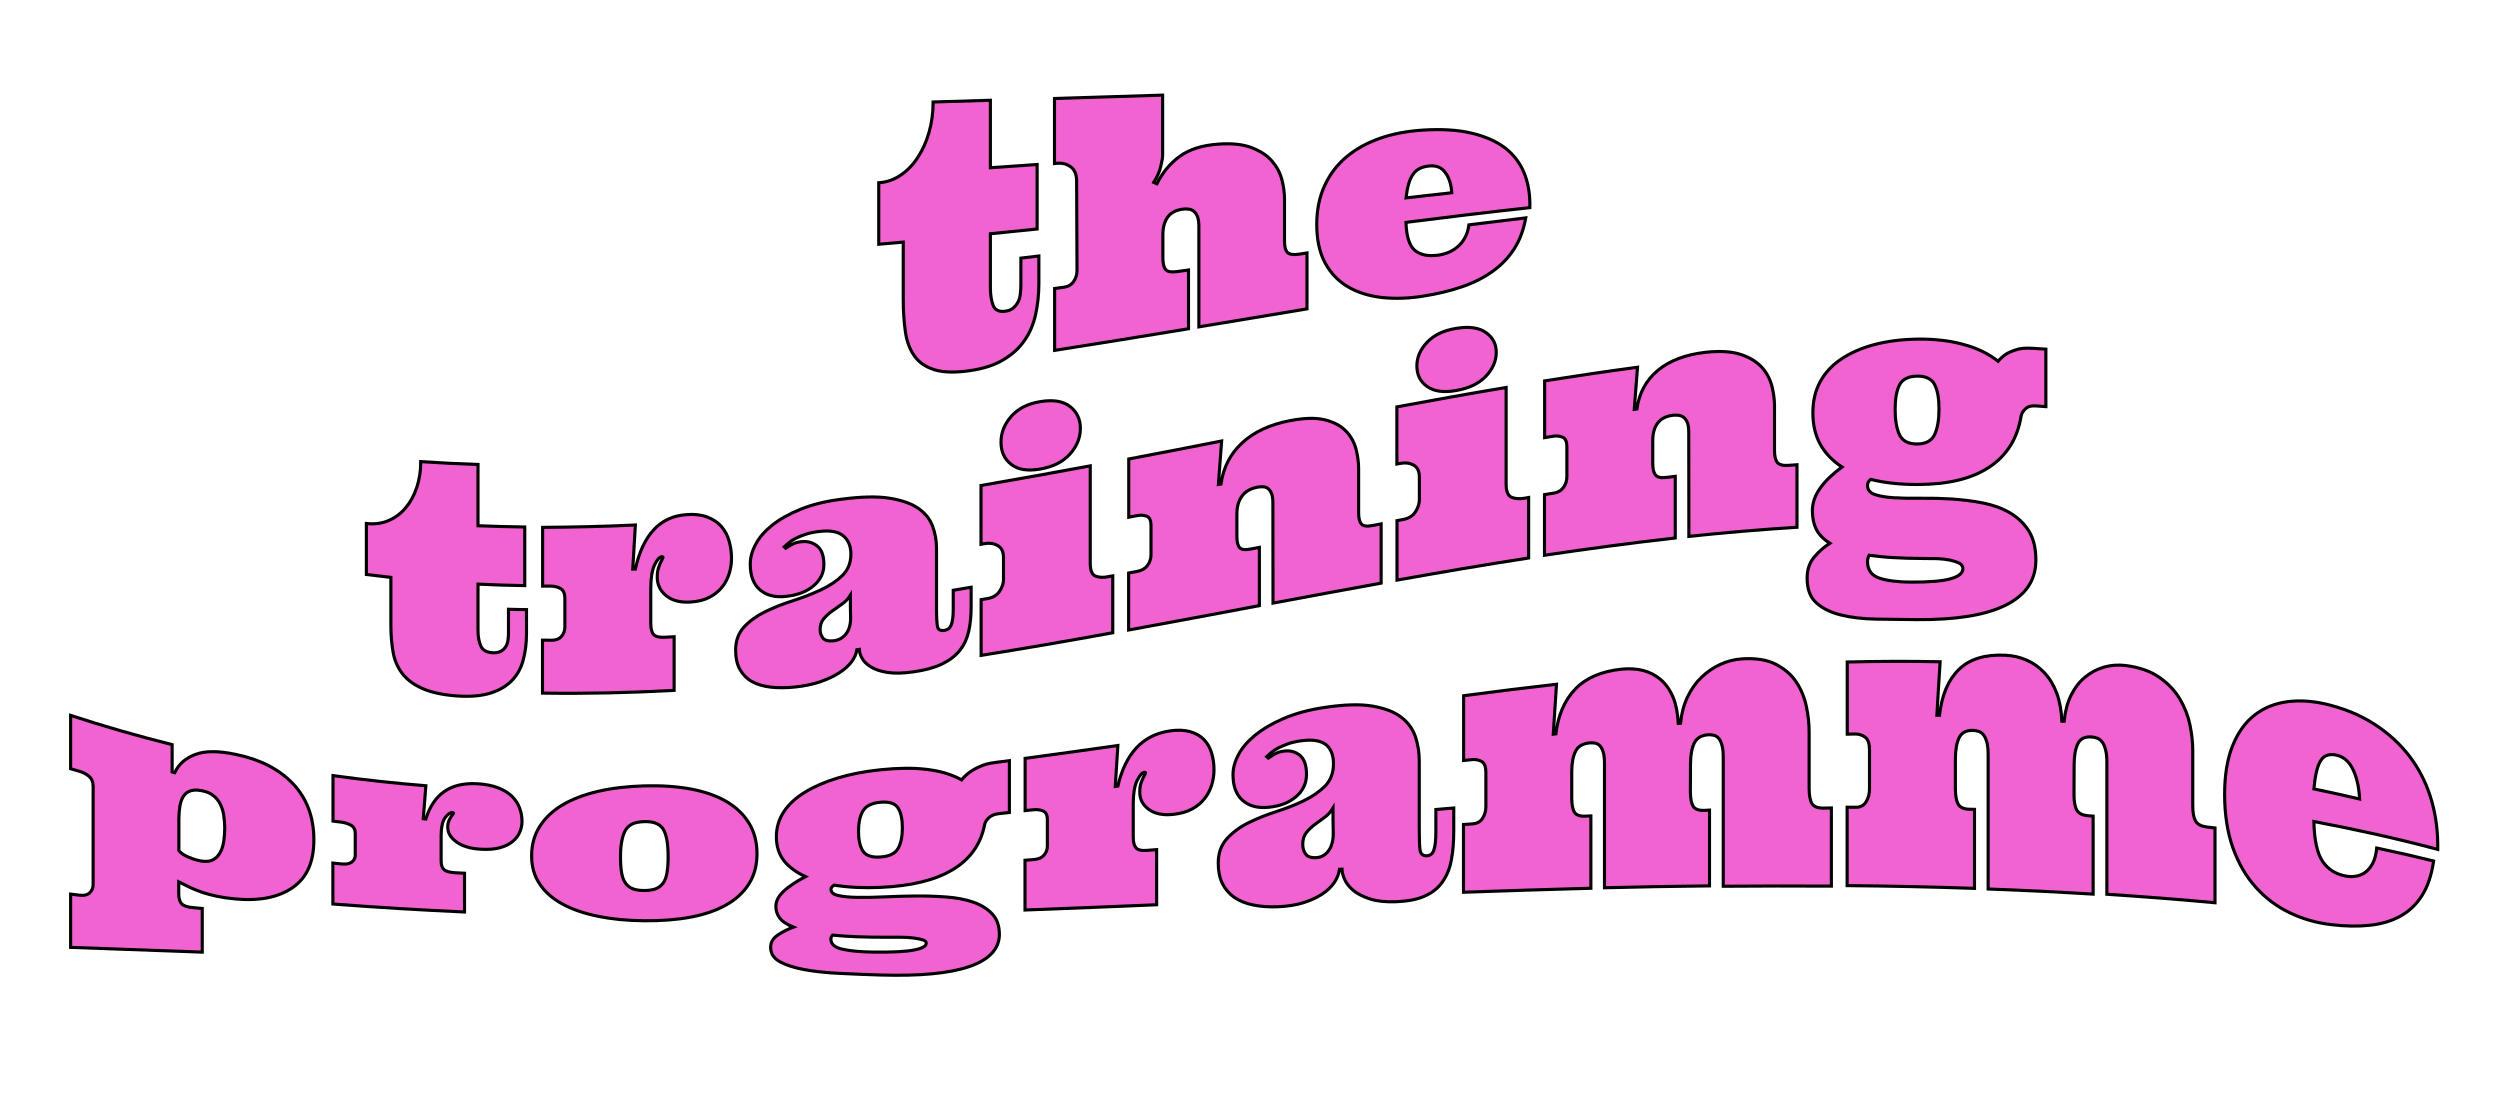 <?xml version="1.0" encoding="UTF-8"?> <!-- Generator: Adobe Illustrator 25.4.1, SVG Export Plug-In . SVG Version: 6.00 Build 0) --> <svg xmlns="http://www.w3.org/2000/svg" xmlns:xlink="http://www.w3.org/1999/xlink" id="Layer_1" x="0px" y="0px" viewBox="0 0 200 88" style="enable-background:new 0 0 200 88;" xml:space="preserve"> <style type="text/css"> .st0{fill:url(#SVGID_1_);} .st1{fill:url(#SVGID_00000142886440822282039300000013101097646609601953_);} .st2{fill:url(#SVGID_00000115480325003507015350000002296902755538726051_);} .st3{fill:url(#SVGID_00000078737006058655318960000004649896304485562302_);} .st4{fill:url(#SVGID_00000052824230098514906780000009267206923086388640_);} .st5{fill:url(#SVGID_00000130648273164937117110000015846481746230366368_);} .st6{fill:url(#SVGID_00000061464170208780396720000016187290175415606422_);} .st7{fill:url(#SVGID_00000091000295153462986430000013355534197439218096_);} .st8{fill:url(#SVGID_00000008864985410473285650000002886105536456472218_);} .st9{fill:url(#SVGID_00000113351230695716289180000004165661136715837887_);} .st10{fill:url(#SVGID_00000124847885760568441480000012255450288423483057_);} .st11{fill:url(#SVGID_00000132080162683847678120000001079769822559112586_);} .st12{fill:url(#SVGID_00000117673134072860309150000016675625317399902364_);} .st13{fill:url(#SVGID_00000176014310510082620150000017720604386801173382_);} .st14{fill:url(#SVGID_00000102546602669951931250000011143278596819494032_);} .st15{fill:url(#SVGID_00000180365733601576358480000003646838882568227477_);} .st16{fill:url(#SVGID_00000070812270535746422200000006220123585359732660_);} .st17{fill:url(#SVGID_00000139979518252103723470000003654514072229716155_);} .st18{fill:url(#SVGID_00000166661360688059699950000002212763890902297506_);} .st19{fill:url(#SVGID_00000119075579916962850530000006221108037102320797_);} .st20{fill:url(#SVGID_00000006704892749244771460000010383541458751106748_);} .st21{fill:url(#SVGID_00000101072401930838155270000002447165150290623104_);} .st22{fill:url(#SVGID_00000065753713294810469930000003863283494721493653_);} .st23{fill:url(#SVGID_00000060731827494403055240000017461828862451130497_);} .st24{fill:url(#SVGID_00000036235879912652071480000008308502745474286010_);} .st25{fill:url(#SVGID_00000013881045452189268110000007810216676190043291_);} .st26{fill:url(#SVGID_00000137810231569468598940000002633961010624438922_);} .st27{fill:url(#SVGID_00000059988440038952498150000001073652609931941521_);} .st28{fill:url(#SVGID_00000078017876470467615390000004972700506570448513_);} .st29{fill:url(#SVGID_00000055706091919708560380000008370460172703970726_);} .st30{fill:url(#SVGID_00000114032140785136678830000005311383418861943226_);} .st31{fill:url(#SVGID_00000061470471652476986680000002363850366243685046_);} .st32{fill:url(#SVGID_00000048469202225219801860000004551301284175840138_);} .st33{fill:url(#SVGID_00000098901568593239965860000010590917332850472869_);} .st34{fill:url(#SVGID_00000157288082422382041920000016949166434155099552_);} .st35{fill:url(#SVGID_00000180335739447604873250000015783688399881707709_);} .st36{fill:url(#SVGID_00000174579627262246528940000008529207425704411027_);} .st37{fill:url(#SVGID_00000152946258956817886000000016180357271851888053_);} .st38{fill:url(#SVGID_00000160163024934735915610000003757043243955542956_);} .st39{fill:url(#SVGID_00000026121614673719503740000017019592130930908850_);} .st40{fill:url(#SVGID_00000116932929019462281970000007992126914480197256_);} .st41{fill:url(#SVGID_00000021821618489670403110000018383379417740163461_);} .st42{fill:url(#SVGID_00000054258054534484130060000012792068980966714498_);} .st43{fill:url(#SVGID_00000061462566842481169700000005868501479336730770_);} .st44{fill:url(#SVGID_00000044145909617831162320000001170724182787086479_);} .st45{fill:url(#SVGID_00000083076465873620911740000003394025380164120507_);} .st46{fill:url(#SVGID_00000168832906019373035940000001777211116508341169_);} .st47{fill:url(#SVGID_00000013880132237970594600000015880628933201030327_);} .st48{fill:url(#SVGID_00000123437344831350658250000001364155742535416495_);} .st49{fill:url(#SVGID_00000049927574056606885970000008208496569953865346_);} .st50{fill:url(#SVGID_00000133495537511592791300000004571804339836701859_);} .st51{fill:url(#SVGID_00000033365835307567339240000011225821832546959755_);} .st52{fill:url(#SVGID_00000000939382777083726620000017908607521725952917_);} .st53{fill:url(#SVGID_00000071535064987838589630000017545211248675121030_);} .st54{fill:#F163D0;stroke:#000000;stroke-miterlimit:10;} .st55{fill:#F163D0;stroke:#000000;stroke-width:2;stroke-miterlimit:10;} .st56{fill:#202020;} .st57{fill:#FFFFFF;} .st58{fill:url(#SVGID_00000179634640206750522050000010048723491085076907_);} .st59{fill:url(#SVGID_00000121248777873489825170000007901239332867676556_);} .st60{fill:url(#SVGID_00000024688973473139864100000004914339917307840131_);} .st61{fill:url(#SVGID_00000023272669527210930600000007188339595468648363_);} .st62{fill:url(#SVGID_00000136378787070344584550000009092109257492598195_);} .st63{fill:url(#SVGID_00000170263177659721531390000014881370906495680660_);} .st64{fill:url(#SVGID_00000170966940912825289010000015218907748078230459_);} .st65{fill:url(#SVGID_00000110449771968318299530000009051100475396255641_);} .st66{fill:url(#SVGID_00000123417058607526898150000006879326596098934176_);} .st67{fill:url(#SVGID_00000170242593315042224570000017301345211482067333_);} .st68{fill:url(#SVGID_00000111903841554967070080000002108433066744899257_);} .st69{fill:url(#SVGID_00000134962840801065358280000015514843997708638885_);} .st70{fill:url(#SVGID_00000133493175393078192370000001616814078066928558_);} .st71{fill:url(#SVGID_00000165235294908468567340000013785671697326538929_);} .st72{fill:url(#SVGID_00000019647644329466203500000013124933571039406269_);} .st73{fill:url(#SVGID_00000001656623000146697140000013617397034789395619_);} .st74{fill:url(#SVGID_00000005963243737328188650000007054417840952361399_);} .st75{fill:url(#SVGID_00000109743039704568888380000016801420114663487882_);} .st76{fill:url(#SVGID_00000147208599611739578060000014775862502367349160_);} .st77{fill:url(#SVGID_00000172431744043436046600000014266160930215637896_);} .st78{fill:url(#SVGID_00000020375817581056764060000017973758873375639194_);} .st79{fill:url(#SVGID_00000070078602794308671750000011953030683711558583_);} .st80{fill:url(#SVGID_00000113321195081661733550000016421350590344144012_);} .st81{fill:url(#SVGID_00000167357570466989986030000006833205572459898784_);} .st82{fill:url(#SVGID_00000178186263513180666910000005321515468774669216_);} .st83{fill:url(#SVGID_00000041262332592162324510000000374857584660715170_);} .st84{fill:url(#SVGID_00000102517137970403521350000012580470853723020953_);} .st85{fill:url(#SVGID_00000115473152917368172330000001461101509774151843_);} .st86{fill:url(#SVGID_00000136400987146351985760000015765721657240254627_);} .st87{fill:url(#SVGID_00000010301089508113669790000002692791243113031569_);} .st88{fill:url(#SVGID_00000145048685033297914170000006144240954255454628_);} .st89{fill:url(#SVGID_00000048465543562617213590000009365732563678779020_);} .st90{fill:url(#SVGID_00000106832089985788485960000004035720858011708571_);} .st91{fill:url(#SVGID_00000039831920247309054280000001623642725875492768_);} .st92{fill:url(#SVGID_00000135681758911362720680000008057736990135892414_);} .st93{fill:url(#SVGID_00000061438319851412360200000015704225772850866335_);} .st94{fill:url(#SVGID_00000052090529436210333930000017769569250377982119_);} .st95{fill:url(#SVGID_00000047049792023333919090000002572921574461136822_);} .st96{fill:url(#SVGID_00000085936886408877061600000002583295900341684615_);} .st97{fill:url(#SVGID_00000124848472956752824150000015602407874900391577_);} .st98{fill:url(#SVGID_00000158735087396864099750000003940096583923264660_);} .st99{fill:url(#SVGID_00000070799887659035731920000000648334971696787624_);} .st100{fill:url(#SVGID_00000039814010107556631420000010414755394965435281_);} .st101{fill:url(#SVGID_00000022522598610673713800000013210712570725791623_);} .st102{fill:url(#SVGID_00000038375801605319366670000000346191504883825579_);} .st103{fill:url(#SVGID_00000088826896280949160580000004443141898803636104_);} .st104{fill:url(#SVGID_00000137111564680675413730000012870878352491771576_);} .st105{fill:url(#SVGID_00000178185463740708206180000015986589766039977373_);} .st106{fill:url(#SVGID_00000049927196811862692160000010382038905173938576_);} .st107{fill:url(#SVGID_00000098181280761688596430000009644255691575112620_);} .st108{fill:url(#SVGID_00000008848229534175910870000011510461801889972615_);} .st109{fill:url(#SVGID_00000120520506302220950940000002848526660599264694_);} .st110{fill:url(#SVGID_00000074433867505585160970000011561942539448717197_);} .st111{fill:url(#SVGID_00000098941758318319820790000000858543378903195018_);} .st112{fill:url(#SVGID_00000017505598946349765030000001188246962262813869_);} .st113{fill:url(#SVGID_00000170993807506063087170000000609768644775549834_);} .st114{fill:url(#SVGID_00000174596003337172605690000013589825723392719751_);} .st115{fill:url(#SVGID_00000150062818712331646870000015249259133397584305_);} .st116{fill:url(#SVGID_00000085240761097544622510000007202601226909675967_);} .st117{fill:url(#SVGID_00000006697805271355898790000001311898838525266323_);} .st118{fill:url(#SVGID_00000065065449147200524580000000839435987642335146_);} .st119{fill:url(#SVGID_00000011735797523785051290000002308537686872752794_);} .st120{fill:url(#SVGID_00000181795761936610581950000018403388449717696897_);} .st121{fill:url(#SVGID_00000081622387479718676980000015123717182240846233_);} .st122{fill:url(#SVGID_00000140001333520816167280000008898433249172176044_);} .st123{fill:url(#SVGID_00000161595017454185019440000005759637531623228803_);} .st124{fill:url(#SVGID_00000057118456317487625680000008152463745517772690_);} .st125{fill:url(#SVGID_00000018955350724529853750000015921834711346067612_);} .st126{fill:url(#SVGID_00000074426399984764250630000011612656376834314941_);} .st127{fill:url(#SVGID_00000010310982847686414660000018259405581760527242_);} .st128{fill:url(#SVGID_00000073001478024886116010000014188323392290365885_);} .st129{fill:url(#SVGID_00000013884353730203323970000017686751125505297323_);} .st130{fill:url(#SVGID_00000156583260866616480790000005754831518577620917_);} .st131{fill:url(#SVGID_00000150805926382922938630000007456619430992397199_);} .st132{fill:url(#SVGID_00000036962102633200660800000013253381168589609871_);} .st133{fill:url(#SVGID_00000124151686565929267930000017769259778453496723_);} .st134{fill:url(#SVGID_00000067928205403775727700000011321381122003186603_);} .st135{fill:url(#SVGID_00000098185474064117069220000001749115774162845313_);} .st136{fill:url(#SVGID_00000090268021016808095350000017685093805841006243_);} .st137{fill:url(#SVGID_00000054225555812937786410000011360838363027628695_);} .st138{fill:url(#SVGID_00000142896366709795406200000002623605999531840417_);} .st139{fill:url(#SVGID_00000059273646987711633110000011761297244781708179_);} .st140{fill:url(#SVGID_00000091007774995319573460000005645642494449533090_);} .st141{fill:url(#SVGID_00000022553105387475157180000014218757622836978859_);} .st142{fill:url(#SVGID_00000147934691799906983970000003957317744722850494_);} .st143{fill:url(#SVGID_00000151521809234667359450000007333737849829851036_);} .st144{fill:url(#SVGID_00000177452636531000292340000007936286797985808546_);} .st145{fill:url(#SVGID_00000043438910331787261010000005024507734074539192_);} .st146{fill:url(#SVGID_00000099643087127702284760000007770477201428120215_);} .st147{fill:url(#SVGID_00000086681385247189975690000013835660127272969106_);} .st148{fill:url(#SVGID_00000010310360129121173500000010733390014372767361_);} .st149{fill:url(#SVGID_00000003085295220872885880000001013985623824987287_);} .st150{fill:url(#SVGID_00000110467367094429738260000002225947513593140375_);} .st151{fill:url(#SVGID_00000152256863952949646190000018067809732940826527_);} .st152{fill:url(#SVGID_00000022526382958810960240000013010800329664548791_);} .st153{fill:url(#SVGID_00000181084125536737395960000006533475008700288408_);} .st154{fill:url(#SVGID_00000074415042922133304990000014722833498802918292_);} .st155{fill:url(#SVGID_00000038408538970999948780000005939015974479497659_);} .st156{fill:url(#SVGID_00000046322420007125839650000004763998542932497568_);} .st157{fill:url(#SVGID_00000016041485098284405240000015057439937363747229_);} .st158{fill:url(#SVGID_00000003077255450898578080000007532360825680529797_);} .st159{fill:url(#SVGID_00000095320070030517513910000006023594850158161543_);} .st160{fill:url(#SVGID_00000048503199012212870790000007889200845635698075_);} .st161{fill:url(#SVGID_00000121997267767832657340000016649116687231982014_);} .st162{fill:url(#SVGID_00000075882266960064594970000014238132165609291186_);} .st163{fill:url(#SVGID_00000127743600369847326140000001484751257510672277_);} .st164{fill:url(#SVGID_00000085928824488252020370000018181910998523022263_);} .st165{fill:url(#SVGID_00000022521622143851968710000018104437785667569574_);} .st166{fill:url(#SVGID_00000093146276695391140630000015611601116791135675_);} .st167{fill:url(#SVGID_00000020379234439687898330000016061445340912385965_);} .st168{fill:url(#SVGID_00000169519312353198665270000003705053047217034403_);} .st169{fill:url(#SVGID_00000052798217398180676490000003887194313281916039_);} .st170{fill:#F163D0;} .st171{fill:url(#SVGID_00000158717598237869950030000002541102354160424842_);} .st172{fill:url(#SVGID_00000127010791660055269020000002092513296301976192_);} .st173{fill:url(#SVGID_00000028317348422593076110000002739406262681268630_);} .st174{fill:url(#SVGID_00000082336014967134308000000008338909733274958726_);} .st175{fill:url(#SVGID_00000047059979879172290890000007777566160406798501_);} .st176{fill:url(#SVGID_00000004526140760914454700000002926091118795394230_);} .st177{fill:url(#SVGID_00000096746028857590909970000012422965512799818884_);} .st178{fill:url(#SVGID_00000129201715982526458260000000505979782256500375_);} .st179{fill:url(#SVGID_00000157299022706440933150000002033175776114309532_);} .st180{fill:url(#SVGID_00000183237940213942830690000004856165466117256335_);} .st181{fill:url(#SVGID_00000063609901097004050830000001327093174746842506_);} .st182{fill:url(#SVGID_00000075868681512853790190000010194718201611839391_);} .st183{fill:url(#SVGID_00000033347662148895268480000015694009047413026188_);} .st184{fill:url(#SVGID_00000068666565894398930900000007988770718871605633_);} .st185{fill:url(#SVGID_00000060746739037885753640000012265893755834277794_);} .st186{fill:url(#SVGID_00000155832452912569321840000013516095774852466585_);} .st187{fill:url(#SVGID_00000130617992133819043530000014987944923674749626_);} .st188{fill:#F377D6;} .st189{fill:url(#SVGID_00000174603381500376696980000010964779109109886860_);} .st190{fill:url(#SVGID_00000017504649330599453070000015567454326940540330_);} .st191{fill:url(#SVGID_00000065761229620424653560000012700623448533040052_);} .st192{fill:url(#SVGID_00000093160073214279944550000015243511644812966307_);} .st193{fill:url(#SVGID_00000169527396720687187230000003800319196187879089_);} .st194{fill:url(#SVGID_00000031178892870684944650000002584776110015394950_);} .st195{fill:url(#SVGID_00000050625162540830527570000004194633718788523161_);} .st196{fill:url(#SVGID_00000016768931489164030740000008148300022993549470_);} .st197{fill:url(#SVGID_00000109002918045128800480000002478273882754421924_);} .st198{fill:url(#SVGID_00000032626211635711141930000012420787313756513441_);} .st199{fill:url(#SVGID_00000179604983390304333230000014882975889452830342_);} .st200{fill:url(#SVGID_00000041980200087156776390000008927476851358886784_);} .st201{fill:url(#SVGID_00000151538896029389538760000007720087177094886579_);} .st202{fill:url(#SVGID_00000111889759991229509360000009846589615961686948_);} .st203{fill:url(#SVGID_00000051385051399946021620000015914793192188254647_);} .st204{fill:url(#SVGID_00000030450510629381135900000012828815271540384657_);} .st205{fill:url(#SVGID_00000046328086385265393470000015003490586158324157_);} .st206{fill:url(#SVGID_00000181071184395889091050000000427186970962706595_);} .st207{fill:url(#SVGID_00000020397373264216255460000017596531256472753086_);} .st208{fill:url(#SVGID_00000043434967749186185610000013566479251078024834_);} .st209{fill:url(#SVGID_00000020395277700133932320000006522220369904459664_);} .st210{fill:url(#SVGID_00000178193634394197759620000014337857548638396575_);} .st211{fill:url(#SVGID_00000158712002241225898120000000782765125455334539_);} .st212{fill:url(#SVGID_00000064345338451375127510000010139952425571039884_);} .st213{fill:url(#SVGID_00000057115264846658805450000001946049800480564671_);} .st214{fill:url(#SVGID_00000091726651755296442210000015601189037477206199_);} .st215{fill:url(#SVGID_00000047775298721747291320000003062203666196081314_);} .st216{fill:url(#SVGID_00000123429607022659946850000010133568651113281453_);} .st217{fill:url(#SVGID_00000066489894740095452990000000968404059887763375_);} .st218{fill:url(#SVGID_00000072242327024756967600000015652295130941291681_);} .st219{fill:url(#SVGID_00000081631674981165809620000014359692053070322319_);} .st220{fill:url(#SVGID_00000071554277600009075830000016630477406375317671_);} .st221{fill:url(#SVGID_00000052814598319406489280000008084556627655416477_);} .st222{fill:url(#SVGID_00000093880398753949835620000006561136513185414293_);} .st223{fill:#F163D0;stroke:#000000;stroke-width:0.25;stroke-miterlimit:10;} </style> <g> <path class="st223" d="M79.23,8.02c0,1.82,0,3.62,0,5.4c1.25-0.09,2.49-0.17,3.74-0.26c0,1.74,0,3.46,0,5.16 c-1.25,0.13-2.49,0.26-3.74,0.38c0,1.44,0,2.87,0,4.29c0,0.61,0.08,1.09,0.23,1.46c0.15,0.36,0.47,0.51,0.96,0.45 c0.27-0.04,0.48-0.12,0.64-0.26c0.16-0.14,0.29-0.3,0.39-0.5c0.1-0.2,0.16-0.42,0.18-0.66c0.03-0.24,0.04-0.51,0.04-0.79 c0-0.68,0-1.36,0-2.04c0.48-0.06,0.96-0.11,1.44-0.17c0,0.73,0,1.46,0,2.19c0,0.88-0.09,1.7-0.26,2.48 c-0.17,0.78-0.46,1.47-0.88,2.07c-0.41,0.61-0.97,1.12-1.68,1.55c-0.71,0.43-1.6,0.72-2.68,0.88c-1.19,0.17-2.14,0.15-2.85-0.07 c-0.71-0.22-1.25-0.59-1.61-1.11c-0.37-0.52-0.61-1.16-0.72-1.93c-0.11-0.77-0.17-1.63-0.17-2.57c0-1.51,0-3.05,0-4.6 c-0.65,0.06-1.31,0.12-1.96,0.17c0-1.62,0-3.26,0-4.92c0.63-0.04,1.21-0.24,1.74-0.6c0.54-0.36,1-0.84,1.39-1.44 c0.39-0.6,0.69-1.27,0.9-2.02c0.21-0.75,0.32-1.55,0.32-2.4C76.18,8.11,77.71,8.06,79.23,8.02z"></path> <path class="st223" d="M97.47,11.53c1.1-0.08,1.99,0.02,2.68,0.29c0.69,0.27,1.23,0.62,1.61,1.07c0.39,0.45,0.65,0.94,0.79,1.48 c0.14,0.54,0.21,1.06,0.21,1.55c0,1.13,0,2.25,0,3.39c0,0.43,0.08,0.72,0.23,0.88c0.15,0.16,0.45,0.21,0.89,0.15 c0.23-0.03,0.45-0.06,0.68-0.1c0,1.48,0,2.97,0,4.47c-2.88,0.48-5.77,0.96-8.65,1.44c0-2.68,0-5.37,0-8.06 c0-0.33-0.04-0.59-0.12-0.78c-0.08-0.19-0.18-0.33-0.3-0.42c-0.12-0.09-0.26-0.15-0.41-0.16c-0.15-0.02-0.3-0.02-0.44,0 c-0.54,0.06-0.95,0.27-1.21,0.62c-0.27,0.36-0.4,0.84-0.4,1.44c0,0.61,0,1.23,0,1.84c0,0.45,0.08,0.77,0.23,0.94 c0.15,0.17,0.45,0.22,0.89,0.16c0.31-0.04,0.62-0.09,0.93-0.13c0,1.57,0,3.13,0,4.7c-3.57,0.59-7.14,1.17-10.71,1.73 c0-1.63,0-3.28,0-4.95c0.25-0.03,0.49-0.07,0.74-0.1c0.34-0.05,0.6-0.2,0.78-0.46c0.18-0.26,0.27-0.55,0.27-0.88 c-0.01-2.35-0.02-4.73-0.03-7.14c0-0.53-0.15-0.91-0.46-1.14c-0.3-0.23-0.66-0.33-1.06-0.3c-0.08,0.01-0.17,0.01-0.25,0.02 c0-1.72,0-3.45,0-5.2c2.88-0.09,5.77-0.18,8.65-0.27c0,1.62,0,3.23,0,4.84c0,0.16-0.05,0.45-0.15,0.87 c-0.1,0.42-0.29,0.84-0.56,1.27c0.08,0.04,0.17,0.07,0.25,0.11c0.45-0.89,1.05-1.62,1.81-2.18C95.15,11.94,96.18,11.62,97.47,11.53 z"></path> <path class="st223" d="M112.48,17.79c0.03,1.12,0.27,1.87,0.71,2.24c0.44,0.37,1.07,0.49,1.88,0.38c0.28-0.04,0.54-0.11,0.81-0.22 c0.26-0.11,0.51-0.26,0.73-0.45c0.23-0.19,0.42-0.43,0.58-0.72c0.16-0.28,0.27-0.63,0.32-1.03c1.52-0.19,3.04-0.38,4.55-0.56 c-0.17,0.94-0.47,1.77-0.92,2.47c-0.45,0.7-1.02,1.3-1.72,1.8c-0.7,0.5-1.52,0.92-2.45,1.24c-0.93,0.32-1.97,0.57-3.11,0.75 c-1.18,0.19-2.28,0.22-3.31,0.11c-1.03-0.12-1.94-0.4-2.72-0.86c-0.78-0.46-1.39-1.1-1.83-1.92c-0.44-0.82-0.66-1.85-0.66-3.06 c0-1.16,0.21-2.2,0.63-3.11c0.42-0.91,1-1.68,1.76-2.31c0.75-0.63,1.65-1.12,2.68-1.48c1.03-0.36,2.16-0.57,3.4-0.65 c1.52-0.1,2.82-0.02,3.91,0.24c1.09,0.26,1.98,0.65,2.68,1.18c0.69,0.53,1.2,1.2,1.53,2c0.33,0.81,0.48,1.72,0.46,2.78 C119.07,16.97,115.78,17.37,112.48,17.79z M114.33,13.28c-0.58,0.05-1.02,0.27-1.29,0.67c-0.28,0.39-0.46,1.02-0.56,1.88 c1.22-0.14,2.44-0.27,3.66-0.41c-0.05-0.71-0.23-1.25-0.53-1.63C115.32,13.39,114.89,13.22,114.33,13.28z"></path> <path class="st223" d="M38.24,37.16c0,1.67,0,3.3,0,4.9c1.25,0.05,2.49,0.08,3.74,0.1c0,1.6,0,3.16,0,4.69 c-1.25-0.02-2.49-0.06-3.74-0.12c0,1.26,0,2.49,0,3.69c0,0.52,0.08,0.94,0.23,1.27c0.15,0.33,0.47,0.51,0.96,0.53 c0.27,0.01,0.48-0.03,0.64-0.12c0.16-0.09,0.29-0.21,0.39-0.37c0.1-0.16,0.16-0.34,0.18-0.54c0.03-0.21,0.04-0.43,0.04-0.67 c0-0.59,0-1.18,0-1.78c0.48,0.01,0.96,0.03,1.44,0.03c0,0.65,0,1.29,0,1.92c0,0.76-0.09,1.46-0.26,2.1 c-0.17,0.64-0.46,1.18-0.88,1.62c-0.41,0.44-0.97,0.78-1.68,1.02c-0.71,0.23-1.6,0.32-2.68,0.25c-1.19-0.08-2.14-0.29-2.85-0.61 c-0.71-0.32-1.25-0.73-1.61-1.22c-0.37-0.49-0.61-1.06-0.72-1.72c-0.11-0.65-0.17-1.36-0.17-2.13c0-1.24,0-2.51,0-3.81 c-0.65-0.07-1.31-0.15-1.96-0.23c0-1.33,0-2.7,0-4.08c0.63,0.07,1.21,0,1.74-0.22c0.54-0.22,1-0.56,1.39-1.02 c0.39-0.46,0.69-1.01,0.9-1.64c0.21-0.63,0.32-1.32,0.32-2.07C35.19,37.03,36.72,37.11,38.24,37.16z"></path> <path class="st223" d="M50.83,42c-0.07,1.2-0.14,2.37-0.21,3.53c0.07,0,0.14-0.01,0.21-0.01c0.29-1.34,0.78-2.39,1.46-3.13 c0.68-0.74,1.56-1.15,2.65-1.22c0.64-0.05,1.19,0.02,1.66,0.2c0.46,0.18,0.84,0.43,1.12,0.76c0.28,0.33,0.49,0.72,0.61,1.16 c0.13,0.45,0.19,0.91,0.19,1.39c0,0.4-0.06,0.79-0.18,1.19c-0.12,0.39-0.3,0.75-0.56,1.08c-0.26,0.33-0.59,0.6-1,0.82 c-0.41,0.22-0.91,0.35-1.51,0.39c-0.83,0.06-1.49-0.11-1.97-0.5c-0.48-0.39-0.72-0.88-0.72-1.48c0-0.29,0.03-0.54,0.1-0.75 c0.07-0.21,0.14-0.38,0.21-0.52c0.07-0.13,0.12-0.23,0.14-0.29c0.03-0.06,0-0.09-0.09-0.08c-0.18,0.01-0.36,0.22-0.57,0.64 c-0.2,0.41-0.31,1.05-0.31,1.9c0,0.94,0,1.87,0,2.79c0,0.42,0.08,0.72,0.23,0.89c0.15,0.17,0.45,0.24,0.89,0.22 c0.25-0.01,0.5-0.03,0.75-0.04c0,1.47,0,2.9,0,4.29c-3.51,0.19-7.02,0.27-10.53,0.22c0-1.37,0-2.79,0-4.24c0.25,0,0.49,0,0.74,0.01 c0.34,0,0.6-0.1,0.78-0.31c0.18-0.21,0.27-0.46,0.27-0.75c0-0.75,0-1.52,0-2.29c0-0.38-0.11-0.64-0.34-0.78 c-0.23-0.13-0.49-0.2-0.78-0.2c-0.22,0-0.44,0-0.66,0c0-1.53,0-3.09,0-4.7C45.87,42.17,48.35,42.12,50.83,42z"></path> <path class="st223" d="M65.52,42.52c-0.43,0.05-0.79,0.13-1.09,0.23c-0.3,0.1-0.56,0.21-0.78,0.32c-0.22,0.11-0.4,0.23-0.54,0.35 c-0.14,0.12-0.27,0.23-0.38,0.33c0.04,0.04,0.08,0.08,0.12,0.11c0.16-0.1,0.33-0.21,0.52-0.31c0.19-0.11,0.43-0.18,0.72-0.21 c0.49-0.06,0.92,0.05,1.28,0.34c0.36,0.28,0.54,0.78,0.54,1.48c0,0.67-0.27,1.23-0.82,1.7c-0.55,0.47-1.28,0.75-2.2,0.85 c-0.88,0.1-1.57-0.08-2.09-0.52c-0.52-0.45-0.78-1.13-0.78-2.06c0-0.51,0.14-1.04,0.43-1.58c0.28-0.54,0.72-1.05,1.32-1.53 c0.6-0.48,1.35-0.9,2.28-1.28c0.92-0.38,2.03-0.65,3.33-0.81c1.55-0.2,2.82-0.23,3.8-0.07c0.98,0.16,1.75,0.43,2.3,0.82 c0.55,0.39,0.92,0.86,1.13,1.42c0.2,0.56,0.31,1.14,0.31,1.73c0,1.63,0,3.24,0,4.82c0,0.74,0.03,1.23,0.08,1.48 c0.05,0.25,0.24,0.35,0.56,0.3c0.26-0.04,0.44-0.19,0.54-0.44c0.1-0.25,0.16-0.67,0.16-1.25c0-0.51,0-1.01,0-1.52 c0.48-0.08,0.95-0.16,1.43-0.24c0,0.52,0,1.04,0,1.55c0,0.73-0.06,1.38-0.19,1.96c-0.13,0.58-0.36,1.09-0.71,1.53 c-0.35,0.45-0.83,0.81-1.43,1.1c-0.6,0.29-1.37,0.5-2.3,0.63c-0.84,0.12-1.54,0.13-2.09,0.04c-0.55-0.09-0.99-0.24-1.32-0.45 c-0.33-0.21-0.56-0.43-0.69-0.69c-0.14-0.25-0.21-0.48-0.21-0.7c-0.07,0.01-0.13,0.02-0.2,0.03c-0.05,0.33-0.19,0.65-0.43,0.97 c-0.24,0.32-0.57,0.61-0.99,0.88c-0.42,0.27-0.93,0.51-1.51,0.71c-0.59,0.2-1.26,0.34-2.01,0.42c-0.72,0.07-1.37,0.08-1.96,0.01 c-0.59-0.07-1.09-0.22-1.5-0.45c-0.41-0.23-0.73-0.56-0.96-0.97c-0.23-0.41-0.34-0.93-0.34-1.54c0-0.75,0.23-1.37,0.68-1.86 c0.45-0.48,1.02-0.89,1.7-1.22c0.68-0.33,1.43-0.63,2.23-0.88c0.8-0.26,1.55-0.55,2.23-0.87c0.68-0.32,1.25-0.7,1.7-1.14 c0.45-0.44,0.68-1.01,0.68-1.71c0-0.63-0.2-1.11-0.59-1.45C67.05,42.52,66.41,42.41,65.52,42.52z M68.03,47.62 c-0.18,0.29-0.41,0.53-0.69,0.72c-0.28,0.19-0.54,0.38-0.79,0.56c-0.25,0.18-0.48,0.39-0.66,0.61c-0.19,0.23-0.28,0.51-0.28,0.86 c0,0.26,0.08,0.49,0.23,0.68c0.15,0.19,0.44,0.26,0.88,0.21c0.39-0.05,0.71-0.23,0.96-0.55c0.25-0.32,0.37-0.75,0.37-1.28 C68.03,48.83,68.03,48.22,68.03,47.62z"></path> <path class="st223" d="M87.22,37.27c0,2.63,0,5.24,0,7.81c0,0.55,0.14,0.89,0.41,1c0.28,0.12,0.63,0.14,1.05,0.05 c0.11-0.02,0.23-0.04,0.34-0.06c0,1.53,0,3.04,0,4.55c-3.51,0.64-7.02,1.25-10.53,1.81c0-1.47,0-2.95,0-4.46 c0.16-0.03,0.33-0.05,0.49-0.08c0.44-0.07,0.77-0.27,0.98-0.58c0.21-0.31,0.32-0.63,0.32-0.94c0-0.58,0-1.16,0-1.74 c0-0.48-0.15-0.81-0.46-0.98c-0.3-0.18-0.66-0.23-1.06-0.16c-0.09,0.02-0.18,0.03-0.28,0.05c0-1.55,0-3.11,0-4.7 C81.4,38.33,84.31,37.81,87.22,37.27z M80.08,35.37c0-0.75,0.27-1.43,0.82-2.06c0.55-0.62,1.32-1.02,2.33-1.18 c1.03-0.17,1.82-0.04,2.37,0.39c0.55,0.43,0.83,1.01,0.83,1.75c0,0.75-0.28,1.44-0.83,2.05c-0.55,0.62-1.34,1.02-2.37,1.2 c-1.01,0.18-1.79,0.06-2.33-0.37C80.35,36.73,80.08,36.14,80.08,35.37z"></path> <path class="st223" d="M101.83,40.21c0-0.32-0.04-0.58-0.12-0.76c-0.08-0.18-0.18-0.31-0.3-0.39c-0.12-0.08-0.26-0.12-0.41-0.12 c-0.15,0-0.3,0.01-0.44,0.04c-0.54,0.11-0.95,0.35-1.21,0.72c-0.27,0.37-0.4,0.85-0.4,1.43c0,0.6,0,1.19,0,1.79 c0,0.44,0.08,0.74,0.23,0.9c0.15,0.16,0.45,0.19,0.89,0.1c0.23-0.04,0.45-0.09,0.68-0.13c0,1.55,0,3.1,0,4.66 c-3.49,0.66-6.97,1.31-10.46,1.95c0-1.51,0-3.03,0-4.56c0.25-0.05,0.49-0.09,0.74-0.14c0.34-0.07,0.6-0.23,0.78-0.48 c0.18-0.25,0.27-0.53,0.27-0.84c0-0.79,0-1.57,0-2.36c0-0.39-0.11-0.63-0.34-0.72c-0.23-0.09-0.49-0.11-0.78-0.05 c-0.22,0.04-0.44,0.09-0.66,0.13c0-1.55,0-3.1,0-4.66c2.48-0.47,4.95-0.95,7.43-1.44c-0.09,1.16-0.18,2.32-0.26,3.48 c0.07-0.01,0.14-0.03,0.21-0.04c0.18-1.32,0.75-2.42,1.69-3.29c0.94-0.87,2.22-1.47,3.84-1.78c1.14-0.22,2.07-0.24,2.79-0.06 c0.72,0.18,1.27,0.48,1.67,0.89c0.4,0.41,0.66,0.89,0.81,1.44c0.14,0.55,0.21,1.07,0.21,1.58c0,1.17,0,2.34,0,3.52 c0,0.45,0.08,0.75,0.23,0.91c0.15,0.16,0.45,0.2,0.89,0.11c0.23-0.04,0.45-0.09,0.68-0.13c0,1.57,0,3.15,0,4.74 c-2.88,0.52-5.77,1.06-8.65,1.6C101.83,45.55,101.83,42.87,101.83,40.21z"></path> <path class="st223" d="M120.49,31c0,2.5,0,5.08,0,7.72c0,0.57,0.14,0.92,0.41,1.05c0.28,0.13,0.63,0.16,1.05,0.09 c0.11-0.02,0.23-0.04,0.34-0.06c0,1.59,0,3.2,0,4.84c-3.51,0.54-7.02,1.14-10.53,1.77c0-1.6,0-3.19,0-4.76 c0.16-0.03,0.33-0.06,0.49-0.09c0.44-0.08,0.77-0.28,0.98-0.61c0.21-0.32,0.32-0.65,0.32-0.98c0-0.59,0-1.19,0-1.78 c0-0.48-0.15-0.81-0.46-0.98c-0.3-0.17-0.66-0.22-1.06-0.14c-0.09,0.02-0.18,0.03-0.28,0.05c0-1.54,0-3.07,0-4.57 C114.67,32.01,117.58,31.48,120.49,31z M113.35,29.28c0-0.69,0.27-1.32,0.82-1.9c0.55-0.58,1.32-0.95,2.33-1.11 c1.03-0.17,1.82-0.06,2.37,0.33c0.55,0.39,0.83,0.91,0.83,1.59c0,0.69-0.28,1.33-0.83,1.91c-0.55,0.58-1.34,0.96-2.37,1.14 c-1.01,0.18-1.79,0.07-2.33-0.32C113.62,30.53,113.35,29.98,113.35,29.28z"></path> <path class="st223" d="M135.1,34.56c0-0.33-0.04-0.58-0.12-0.77c-0.08-0.19-0.18-0.32-0.3-0.41c-0.12-0.09-0.26-0.14-0.41-0.16 c-0.15-0.01-0.3-0.01-0.44,0c-0.54,0.07-0.95,0.27-1.21,0.62c-0.27,0.35-0.4,0.82-0.4,1.41c0,0.6,0,1.21,0,1.82 c0,0.45,0.08,0.77,0.23,0.94c0.15,0.18,0.45,0.24,0.89,0.18c0.23-0.03,0.45-0.05,0.68-0.08c0,1.61,0,3.25,0,4.93 c-3.49,0.39-6.97,0.86-10.46,1.38c0-1.65,0-3.26,0-4.85c0.25-0.04,0.49-0.08,0.74-0.12c0.34-0.05,0.6-0.21,0.78-0.46 c0.18-0.25,0.27-0.54,0.27-0.86c0-0.81,0-1.61,0-2.41c0-0.39-0.11-0.64-0.34-0.74c-0.23-0.1-0.49-0.13-0.78-0.08 c-0.22,0.04-0.44,0.07-0.66,0.11c0-1.54,0-3.05,0-4.54c2.48-0.39,4.95-0.76,7.43-1.09c-0.09,1.1-0.18,2.23-0.26,3.37 c0.07-0.01,0.14-0.02,0.21-0.03c0.18-1.29,0.75-2.32,1.69-3.1c0.94-0.78,2.22-1.26,3.84-1.44c1.14-0.12,2.07-0.06,2.79,0.18 c0.72,0.24,1.27,0.58,1.67,1.02c0.4,0.44,0.66,0.94,0.81,1.5c0.14,0.56,0.21,1.09,0.21,1.59c0,1.17,0,2.36,0,3.57 c0,0.46,0.08,0.78,0.23,0.96c0.15,0.18,0.45,0.26,0.89,0.23c0.23-0.02,0.45-0.03,0.68-0.05c0,1.62,0,3.29,0,5 c-2.88,0.18-5.77,0.43-8.65,0.73C135.1,40.04,135.1,37.25,135.1,34.56z"></path> <path class="st223" d="M162.87,44.8c0,1.63-0.82,2.83-2.45,3.63c-1.63,0.8-3.99,1.16-7.07,1.14c-1.12-0.01-2.21-0.02-3.26-0.04 c-1.06-0.02-2-0.13-2.81-0.33c-0.82-0.2-1.47-0.52-1.97-0.97c-0.5-0.45-0.74-1.11-0.74-1.97c0-0.69,0.19-1.26,0.58-1.71 c0.38-0.45,0.8-0.81,1.24-1.09c-0.54-0.34-0.91-0.73-1.11-1.16c-0.2-0.43-0.29-0.91-0.29-1.43c0-0.62,0.2-1.22,0.61-1.8 c0.41-0.58,1-1.15,1.76-1.71c-0.75-0.49-1.33-1.09-1.73-1.8c-0.4-0.71-0.6-1.56-0.6-2.54c0-0.95,0.2-1.78,0.59-2.49 c0.39-0.72,0.95-1.32,1.69-1.81c0.73-0.49,1.61-0.88,2.63-1.15c1.02-0.27,2.16-0.42,3.43-0.44c1.36-0.02,2.59,0.12,3.68,0.42 c1.1,0.29,2.03,0.74,2.8,1.35c0.15-0.19,0.35-0.37,0.61-0.55c0.22-0.14,0.49-0.26,0.83-0.37c0.33-0.11,0.74-0.15,1.23-0.12 c0.38,0.02,0.77,0.04,1.15,0.07c0,1.49,0,3.02,0,4.6c-0.28-0.02-0.55-0.04-0.83-0.06c-0.36-0.02-0.63,0.06-0.82,0.25 c-0.19,0.19-0.3,0.38-0.33,0.56c-0.29,1.79-1.14,3.16-2.55,4.09c-1.41,0.94-3.33,1.39-5.77,1.39c-1.37,0-2.61-0.13-3.71-0.41 c-0.18,0.13-0.26,0.29-0.26,0.48c0,0.35,0.19,0.59,0.58,0.73c0.38,0.13,0.89,0.22,1.53,0.26c0.63,0.04,1.36,0.05,2.16,0.04 c0.81-0.01,1.64,0.01,2.48,0.06c0.85,0.06,1.68,0.16,2.49,0.32c0.81,0.16,1.53,0.42,2.16,0.79c0.63,0.37,1.14,0.86,1.52,1.47 C162.68,43.09,162.87,43.86,162.87,44.8z M153.92,44.68c-0.89,0-1.7-0.03-2.43-0.07c-0.73-0.04-1.38-0.11-1.96-0.19 c-0.08,0.16-0.13,0.33-0.13,0.5c0,0.69,0.33,1.13,0.98,1.34c0.65,0.21,1.51,0.31,2.56,0.31c1.42,0,2.45-0.08,3.11-0.27 c0.65-0.18,0.98-0.45,0.98-0.81c0-0.18-0.09-0.32-0.28-0.43c-0.19-0.1-0.43-0.18-0.74-0.25c-0.3-0.06-0.64-0.1-1.01-0.12 C154.64,44.69,154.28,44.68,153.92,44.68z M151.61,32.75c0,0.88,0.12,1.56,0.36,2.05c0.24,0.48,0.7,0.72,1.39,0.72 c0.69,0,1.16-0.25,1.4-0.74c0.24-0.49,0.36-1.18,0.36-2.06c0-0.87-0.12-1.52-0.36-1.97c-0.24-0.45-0.71-0.67-1.4-0.66 c-0.68,0.01-1.15,0.24-1.39,0.69C151.73,31.23,151.61,31.88,151.61,32.75z"></path> <path class="st223" d="M18.78,71.91c-0.53-0.05-1.01-0.12-1.43-0.21c-0.42-0.09-0.8-0.19-1.14-0.3c-0.34-0.12-0.67-0.25-0.98-0.39 c-0.31-0.15-0.62-0.3-0.93-0.46c0,0.33,0,0.65,0,0.98c0,0.35,0.08,0.61,0.23,0.77c0.15,0.16,0.46,0.27,0.91,0.31 c0.25,0.02,0.49,0.05,0.74,0.07c0,1.18,0,2.35,0,3.49c-3.51-0.12-7.02-0.25-10.53-0.38c0-1.42,0-2.84,0-4.26 c0.25,0.03,0.5,0.06,0.75,0.09c0.34,0.04,0.6-0.03,0.78-0.2c0.18-0.17,0.27-0.4,0.27-0.67c0-2.6,0-5.22,0-7.85 c0-0.35-0.12-0.62-0.35-0.81c-0.23-0.19-0.5-0.32-0.79-0.4c-0.22-0.06-0.44-0.12-0.66-0.19c0-1.42,0-2.84,0-4.27 c2.71,0.89,5.41,1.66,8.12,2.34c0,0.74,0,1.47,0,2.19c0.07,0.02,0.14,0.03,0.21,0.05c0.31-0.67,0.85-1.15,1.64-1.45 c0.78-0.3,1.86-0.3,3.23-0.01c1.96,0.4,3.49,1.19,4.6,2.36c1.1,1.17,1.66,2.67,1.66,4.47c0,1.8-0.56,3.03-1.69,3.82 C22.28,71.79,20.74,72.1,18.78,71.91z M17.98,66.25c0-0.35-0.03-0.69-0.08-1.02c-0.05-0.33-0.14-0.63-0.28-0.9 c-0.14-0.27-0.32-0.5-0.55-0.68c-0.23-0.18-0.53-0.32-0.91-0.39c-0.38-0.08-0.68-0.07-0.93,0.01c-0.24,0.08-0.43,0.23-0.56,0.44 c-0.13,0.21-0.23,0.47-0.28,0.79c-0.05,0.31-0.08,0.66-0.08,1.02c0,0.85,0,1.69,0,2.52c0.14,0.2,0.4,0.38,0.79,0.54 c0.38,0.16,0.74,0.27,1.06,0.31c0.38,0.05,0.68,0.01,0.91-0.12c0.23-0.13,0.41-0.33,0.55-0.58c0.14-0.25,0.23-0.55,0.28-0.89 C17.95,66.96,17.98,66.61,17.98,66.25z"></path> <path class="st223" d="M34.07,62.86c-0.07,0.9-0.14,1.78-0.21,2.64c0.07,0.01,0.14,0.01,0.21,0.02c0.29-0.97,0.78-1.71,1.46-2.19 c0.68-0.48,1.56-0.69,2.65-0.63c0.64,0.04,1.19,0.14,1.66,0.32c0.46,0.18,0.84,0.41,1.12,0.69c0.28,0.28,0.49,0.59,0.61,0.94 c0.13,0.35,0.19,0.7,0.19,1.06c0,0.3-0.06,0.58-0.18,0.86c-0.12,0.28-0.3,0.53-0.56,0.74c-0.26,0.22-0.59,0.38-1,0.5 c-0.41,0.12-0.91,0.16-1.51,0.13c-0.83-0.04-1.49-0.23-1.97-0.57c-0.48-0.34-0.72-0.73-0.72-1.18c0-0.22,0.03-0.4,0.1-0.55 c0.07-0.15,0.14-0.27,0.21-0.36c0.07-0.09,0.12-0.16,0.14-0.2c0.03-0.04,0-0.07-0.09-0.07C36,65,35.81,65.14,35.6,65.43 c-0.2,0.29-0.31,0.76-0.31,1.39c0,0.7,0,1.39,0,2.07c0,0.31,0.08,0.54,0.23,0.68c0.15,0.14,0.45,0.22,0.89,0.25 c0.25,0.01,0.5,0.03,0.75,0.04c0,1.07,0,2.1,0,3.1c-3.51-0.16-7.02-0.37-10.53-0.64c0-1.06,0-2.15,0-3.27 c0.25,0.03,0.49,0.05,0.74,0.07c0.34,0.03,0.6-0.02,0.78-0.16c0.18-0.14,0.27-0.32,0.27-0.55c0-0.58,0-1.16,0-1.75 c0-0.29-0.11-0.51-0.34-0.64c-0.23-0.13-0.49-0.21-0.78-0.25c-0.22-0.03-0.44-0.05-0.66-0.08c0-1.18,0-2.4,0-3.64 C29.12,62.39,31.6,62.66,34.07,62.86z"></path> <path class="st223" d="M42.53,68.47c0-0.87,0.21-1.66,0.64-2.34c0.43-0.68,1.03-1.26,1.82-1.73c0.79-0.47,1.74-0.83,2.85-1.09 c1.11-0.26,2.35-0.4,3.71-0.44c1.37-0.04,2.61,0.05,3.71,0.25c1.11,0.21,2.06,0.54,2.84,0.99c0.78,0.46,1.39,1.04,1.82,1.74 c0.43,0.7,0.64,1.53,0.64,2.45c0,0.91-0.21,1.71-0.64,2.4c-0.43,0.69-1.04,1.25-1.82,1.69c-0.78,0.44-1.73,0.77-2.84,0.98 c-1.11,0.21-2.35,0.3-3.71,0.29c-1.37-0.01-2.61-0.13-3.71-0.36c-1.11-0.22-2.06-0.55-2.85-0.98c-0.79-0.43-1.39-0.96-1.82-1.61 C42.74,70.08,42.53,69.33,42.53,68.47z M49.64,68.56c0,0.51,0.03,0.93,0.09,1.27c0.06,0.34,0.16,0.61,0.31,0.82 c0.14,0.2,0.33,0.35,0.58,0.45c0.24,0.1,0.55,0.14,0.93,0.14c0.38,0,0.68-0.05,0.92-0.14c0.24-0.1,0.43-0.25,0.58-0.45 c0.15-0.21,0.25-0.48,0.31-0.83c0.06-0.35,0.09-0.77,0.09-1.29c0-1.02-0.13-1.77-0.39-2.19c-0.26-0.42-0.76-0.63-1.49-0.61 c-0.38,0.01-0.68,0.06-0.93,0.16c-0.24,0.1-0.43,0.27-0.58,0.49c-0.14,0.22-0.24,0.52-0.31,0.88 C49.67,67.62,49.64,68.06,49.64,68.56z"></path> <path class="st223" d="M79.95,74.75c0,1.16-0.82,2.04-2.45,2.59c-1.63,0.55-3.99,0.75-7.07,0.66c-1.12-0.03-2.21-0.08-3.26-0.13 c-1.06-0.05-2-0.15-2.81-0.3c-0.82-0.15-1.47-0.36-1.97-0.63c-0.5-0.28-0.74-0.66-0.74-1.15c0-0.4,0.19-0.73,0.58-0.99 c0.38-0.26,0.8-0.47,1.24-0.63c-0.54-0.22-0.91-0.47-1.11-0.75c-0.2-0.28-0.29-0.58-0.29-0.92c0-0.4,0.2-0.8,0.61-1.19 c0.41-0.39,1-0.78,1.76-1.18c-0.75-0.34-1.33-0.77-1.73-1.28c-0.4-0.52-0.6-1.15-0.6-1.91c0-0.73,0.2-1.4,0.59-1.99 c0.39-0.6,0.95-1.12,1.69-1.57c0.73-0.45,1.61-0.83,2.63-1.14c1.02-0.31,2.16-0.53,3.43-0.66c1.36-0.14,2.59-0.16,3.68-0.03 c1.1,0.13,2.03,0.41,2.8,0.84c0.15-0.19,0.35-0.39,0.61-0.59c0.22-0.16,0.49-0.32,0.83-0.47c0.33-0.16,0.74-0.27,1.23-0.33 c0.38-0.05,0.77-0.1,1.15-0.15c0,1.4,0,2.78,0,4.15c-0.28,0.03-0.55,0.06-0.83,0.09c-0.36,0.04-0.63,0.15-0.82,0.34 c-0.19,0.19-0.3,0.36-0.33,0.53c-0.29,1.55-1.14,2.76-2.55,3.61c-1.41,0.85-3.33,1.31-5.77,1.42c-1.37,0.06-2.61,0-3.71-0.18 c-0.18,0.1-0.26,0.21-0.26,0.34c0,0.24,0.19,0.41,0.58,0.49c0.38,0.09,0.89,0.14,1.53,0.15c0.63,0.01,1.35,0,2.16-0.04 c0.81-0.04,1.64-0.06,2.48-0.07c0.85-0.01,1.68,0.02,2.49,0.08c0.81,0.06,1.53,0.2,2.16,0.42c0.63,0.22,1.14,0.54,1.52,0.96 C79.76,73.53,79.95,74.08,79.95,74.75z M70.99,74.98c-0.89,0-1.7-0.01-2.43-0.04c-0.73-0.03-1.38-0.07-1.96-0.13 c-0.08,0.1-0.13,0.2-0.13,0.31c0,0.42,0.33,0.7,0.98,0.83c0.65,0.14,1.5,0.21,2.56,0.22c1.42,0.01,2.45-0.04,3.11-0.17 c0.65-0.12,0.98-0.31,0.98-0.54c0-0.12-0.09-0.21-0.28-0.27c-0.19-0.06-0.43-0.11-0.74-0.15c-0.3-0.04-0.64-0.06-1.01-0.06 C71.71,74.98,71.35,74.98,70.99,74.98z M68.68,66.5c0,0.7,0.12,1.23,0.36,1.59c0.24,0.36,0.7,0.52,1.39,0.47 c0.69-0.04,1.16-0.26,1.4-0.66c0.24-0.4,0.36-0.96,0.36-1.67c0-0.71-0.12-1.25-0.36-1.61c-0.24-0.36-0.71-0.5-1.4-0.44 c-0.68,0.06-1.15,0.29-1.39,0.69C68.8,65.26,68.68,65.81,68.68,66.5z"></path> <path class="st223" d="M89.43,59.64c-0.07,1.1-0.14,2.2-0.21,3.28c0.07-0.01,0.14-0.02,0.21-0.03c0.29-1.28,0.78-2.29,1.46-3.04 c0.68-0.74,1.56-1.2,2.65-1.37c0.64-0.1,1.19-0.08,1.66,0.05c0.46,0.13,0.84,0.35,1.12,0.64c0.28,0.3,0.49,0.66,0.61,1.08 c0.13,0.43,0.19,0.87,0.19,1.35c0,0.39-0.06,0.78-0.18,1.18c-0.12,0.39-0.3,0.76-0.56,1.09c-0.26,0.33-0.59,0.62-1,0.84 c-0.41,0.23-0.91,0.37-1.51,0.44c-0.83,0.09-1.49-0.05-1.97-0.4c-0.48-0.35-0.72-0.81-0.72-1.38c0-0.28,0.03-0.52,0.1-0.72 c0.07-0.2,0.14-0.37,0.21-0.5c0.07-0.13,0.12-0.23,0.14-0.29c0.03-0.06,0-0.08-0.09-0.07c-0.18,0.02-0.36,0.24-0.57,0.65 c-0.2,0.41-0.31,1.02-0.31,1.83c0,0.9,0,1.81,0,2.7c0,0.42,0.08,0.7,0.23,0.87c0.15,0.16,0.45,0.23,0.89,0.19 c0.25-0.02,0.5-0.04,0.75-0.06c0,1.48,0,2.94,0,4.41c-3.51,0.15-7.02,0.29-10.53,0.42c0-1.31,0-2.64,0-3.98 c0.25-0.02,0.49-0.04,0.74-0.06c0.34-0.03,0.6-0.14,0.78-0.35c0.18-0.21,0.27-0.45,0.27-0.73c0-0.7,0-1.41,0-2.12 c0-0.35-0.11-0.58-0.34-0.68c-0.23-0.1-0.49-0.13-0.78-0.1c-0.22,0.02-0.44,0.05-0.66,0.07c0-1.38,0-2.77,0-4.18 C84.48,60.34,86.95,59.99,89.43,59.64z"></path> <path class="st223" d="M104.12,59.26c-0.43,0.06-0.79,0.14-1.09,0.25c-0.3,0.11-0.56,0.22-0.78,0.33c-0.22,0.12-0.4,0.24-0.54,0.36 c-0.14,0.13-0.27,0.24-0.38,0.34c0.04,0.04,0.08,0.07,0.13,0.11c0.16-0.11,0.33-0.21,0.52-0.33c0.19-0.11,0.43-0.19,0.72-0.23 c0.49-0.07,0.92,0.04,1.28,0.33c0.36,0.29,0.54,0.8,0.54,1.53c0,0.7-0.27,1.29-0.82,1.77c-0.55,0.48-1.28,0.77-2.19,0.86 c-0.88,0.09-1.57-0.09-2.09-0.54c-0.52-0.45-0.78-1.14-0.78-2.07c0-0.51,0.14-1.04,0.43-1.58c0.28-0.55,0.72-1.06,1.32-1.56 c0.6-0.49,1.35-0.94,2.28-1.34c0.92-0.4,2.03-0.71,3.33-0.9c1.55-0.23,2.82-0.27,3.8-0.1c0.98,0.17,1.75,0.46,2.3,0.89 c0.55,0.42,0.92,0.94,1.13,1.55c0.2,0.61,0.31,1.25,0.31,1.9c0,1.8,0,3.62,0,5.46c0,0.86,0.02,1.44,0.07,1.74 c0.05,0.3,0.24,0.45,0.56,0.43c0.26-0.02,0.44-0.17,0.54-0.46c0.1-0.29,0.16-0.78,0.16-1.46c0-0.59,0-1.19,0-1.78 c0.48-0.04,0.95-0.08,1.43-0.12c0,0.6,0,1.21,0,1.82c0,0.86-0.06,1.64-0.19,2.32c-0.12,0.68-0.36,1.27-0.71,1.77 c-0.35,0.5-0.83,0.88-1.43,1.14c-0.6,0.27-1.37,0.41-2.3,0.45c-0.84,0.03-1.54-0.05-2.09-0.23c-0.55-0.18-0.99-0.41-1.32-0.68 c-0.33-0.28-0.56-0.57-0.69-0.88c-0.14-0.31-0.21-0.58-0.21-0.82c-0.07,0-0.13,0.01-0.2,0.01c-0.05,0.37-0.19,0.73-0.43,1.08 c-0.24,0.35-0.57,0.66-0.99,0.93c-0.42,0.27-0.93,0.5-1.51,0.68c-0.59,0.18-1.26,0.28-2.01,0.31c-0.72,0.03-1.37-0.02-1.96-0.14 c-0.59-0.12-1.09-0.32-1.5-0.6c-0.41-0.28-0.73-0.65-0.96-1.1c-0.23-0.46-0.34-1.01-0.34-1.65c0-0.8,0.23-1.44,0.68-1.94 c0.45-0.5,1.02-0.93,1.7-1.27c0.68-0.34,1.43-0.64,2.23-0.9c0.8-0.26,1.55-0.55,2.23-0.88c0.68-0.33,1.25-0.72,1.7-1.17 c0.45-0.46,0.68-1.06,0.68-1.8c0-0.66-0.2-1.17-0.59-1.51C105.66,59.25,105.02,59.14,104.12,59.26z M106.64,64.65 c-0.18,0.3-0.41,0.55-0.69,0.75c-0.28,0.2-0.54,0.39-0.79,0.58c-0.25,0.19-0.48,0.4-0.66,0.64c-0.19,0.24-0.28,0.55-0.28,0.93 c0,0.29,0.07,0.55,0.23,0.77c0.15,0.22,0.44,0.32,0.88,0.29c0.39-0.03,0.71-0.21,0.96-0.56c0.25-0.34,0.37-0.81,0.37-1.4 C106.64,65.98,106.64,65.31,106.64,64.65z"></path> <path class="st223" d="M135.23,63.32c0,0.56,0.08,0.95,0.23,1.19c0.15,0.23,0.45,0.34,0.89,0.32c0.14-0.01,0.28-0.01,0.41-0.02 c0,1.98,0,4,0,6.06c-2.8,0.03-5.6,0.08-8.4,0.15c0-3.4,0-6.7,0-9.91c0-0.39-0.03-0.7-0.1-0.93c-0.07-0.23-0.16-0.4-0.27-0.52 c-0.11-0.11-0.24-0.19-0.39-0.21c-0.15-0.03-0.29-0.03-0.42-0.02c-0.55,0.05-0.93,0.27-1.13,0.66c-0.2,0.39-0.31,0.94-0.31,1.63 c0,0.71,0,1.43,0,2.15c0,0.53,0.08,0.91,0.23,1.13c0.15,0.22,0.45,0.32,0.89,0.29c0.14-0.01,0.28-0.02,0.41-0.02 c0,1.9,0,3.83,0,5.79c-3.4,0.09-6.8,0.2-10.19,0.32c0-1.83,0-3.64,0-5.42c0.25-0.02,0.49-0.04,0.74-0.05 c0.34-0.03,0.6-0.17,0.78-0.44c0.18-0.27,0.27-0.59,0.27-0.94c0-0.92,0-1.83,0-2.74c0-0.45-0.11-0.74-0.34-0.87 c-0.23-0.13-0.49-0.18-0.78-0.15c-0.22,0.02-0.44,0.05-0.66,0.07c0-1.75,0-3.47,0-5.18c2.48-0.33,4.95-0.64,7.43-0.92 c-0.09,1.32-0.18,2.65-0.26,3.99c0.07-0.01,0.14-0.01,0.21-0.02c0.18-1.51,0.7-2.7,1.56-3.59c0.85-0.89,2.09-1.42,3.72-1.59 c0.61-0.06,1.18-0.02,1.71,0.11c0.53,0.14,1,0.39,1.41,0.74c0.41,0.36,0.74,0.83,0.98,1.41c0.24,0.58,0.37,1.28,0.41,2.08 c0.06,0,0.12-0.01,0.18-0.01c0.08-0.77,0.26-1.47,0.56-2.1c0.3-0.63,0.67-1.15,1.13-1.59c0.45-0.43,0.95-0.77,1.5-1.02 c0.55-0.25,1.12-0.4,1.72-0.44c1.11-0.07,2.01,0.07,2.71,0.43c0.7,0.36,1.25,0.83,1.64,1.42c0.39,0.59,0.66,1.24,0.81,1.96 c0.15,0.71,0.22,1.39,0.22,2.04c0,1.48,0,2.98,0,4.5c0,0.58,0.08,0.99,0.23,1.23c0.15,0.24,0.45,0.36,0.89,0.36 c0.22,0,0.44,0,0.66-0.01c0,2.04,0,4.12,0,6.25c-2.88-0.02-5.77-0.01-8.65,0.01c0-3.56,0-7,0-10.34c0-0.41-0.04-0.73-0.11-0.97 c-0.07-0.24-0.16-0.42-0.27-0.54c-0.11-0.12-0.24-0.2-0.38-0.23c-0.15-0.03-0.29-0.05-0.42-0.04c-0.55,0.03-0.93,0.25-1.13,0.65 c-0.2,0.4-0.31,0.96-0.31,1.69C135.23,61.82,135.23,62.57,135.23,63.32z"></path> <path class="st223" d="M165.92,63.56c0,0.58,0.08,1,0.23,1.26c0.15,0.26,0.45,0.4,0.89,0.44c0.14,0.01,0.28,0.02,0.41,0.03 c0,2.04,0,4.12,0,6.24c-2.8-0.17-5.6-0.31-8.4-0.41c0-3.7,0-7.28,0-10.73c0-0.42-0.03-0.76-0.1-1.01 c-0.07-0.25-0.16-0.45-0.27-0.59c-0.11-0.14-0.24-0.23-0.39-0.28c-0.15-0.05-0.29-0.07-0.42-0.08c-0.55-0.02-0.93,0.17-1.13,0.57 c-0.2,0.4-0.31,0.98-0.31,1.74c0,0.77,0,1.56,0,2.34c0,0.58,0.08,1.01,0.23,1.26c0.15,0.25,0.45,0.39,0.89,0.4 c0.14,0,0.28,0.01,0.41,0.01c0,2.07,0,4.17,0,6.32c-3.4-0.12-6.8-0.19-10.19-0.22c0-2.13,0-4.22,0-6.27c0.25,0,0.49,0,0.74,0 c0.34,0,0.6-0.15,0.78-0.44c0.18-0.29,0.27-0.64,0.27-1.05c0-1.04,0-2.07,0-3.09c0-0.5-0.11-0.84-0.34-1.02 c-0.23-0.17-0.49-0.26-0.78-0.26c-0.22,0-0.44,0-0.66,0.01c0-1.97,0-3.89,0-5.77c2.48-0.06,4.95-0.07,7.43-0.02 c-0.09,1.41-0.18,2.83-0.26,4.28c0.07,0,0.14,0,0.21,0c0.18-1.62,0.7-2.84,1.56-3.67c0.85-0.83,2.09-1.21,3.72-1.13 c0.61,0.03,1.18,0.16,1.71,0.4c0.53,0.23,1,0.57,1.41,1.01c0.41,0.44,0.74,0.98,0.98,1.63c0.24,0.65,0.37,1.39,0.41,2.23 c0.06,0,0.12,0.01,0.18,0.01c0.08-0.79,0.26-1.49,0.56-2.09c0.3-0.6,0.67-1.08,1.13-1.45c0.45-0.37,0.95-0.63,1.5-0.79 c0.55-0.16,1.12-0.2,1.72-0.13c1.11,0.14,2.01,0.46,2.71,0.95c0.7,0.49,1.25,1.07,1.64,1.73c0.39,0.66,0.66,1.36,0.81,2.09 c0.15,0.73,0.22,1.41,0.22,2.04c0,1.45,0,2.92,0,4.41c0,0.56,0.08,0.97,0.23,1.23c0.15,0.26,0.45,0.41,0.89,0.47 c0.22,0.03,0.44,0.06,0.66,0.08c0,1.96,0,3.96,0,5.98c-2.88-0.27-5.77-0.49-8.65-0.68c0-3.63,0-7.16,0-10.57 c0-0.42-0.04-0.75-0.11-1.01c-0.07-0.26-0.16-0.46-0.27-0.6c-0.11-0.14-0.24-0.24-0.38-0.3c-0.15-0.06-0.29-0.09-0.42-0.1 c-0.55-0.05-0.93,0.12-1.13,0.51c-0.2,0.39-0.31,0.96-0.31,1.71C165.92,62,165.92,62.78,165.92,63.56z"></path> <path class="st223" d="M185.11,65.72c0.03,1.49,0.27,2.57,0.71,3.21c0.44,0.64,1.07,1.02,1.88,1.16c0.28,0.05,0.54,0.05,0.81,0 c0.26-0.05,0.51-0.15,0.73-0.32c0.23-0.17,0.42-0.41,0.58-0.71c0.16-0.31,0.27-0.72,0.32-1.22c1.52,0.32,3.04,0.67,4.55,1.04 c-0.17,1.13-0.47,2.04-0.92,2.75c-0.45,0.71-1.02,1.26-1.72,1.65c-0.7,0.39-1.52,0.64-2.45,0.74c-0.93,0.1-1.97,0.09-3.11-0.05 c-1.18-0.14-2.28-0.45-3.31-0.95c-1.03-0.49-1.94-1.17-2.72-2.04c-0.78-0.87-1.39-1.93-1.83-3.16c-0.44-1.24-0.66-2.67-0.66-4.27 c0-1.53,0.21-2.82,0.63-3.87c0.42-1.05,1-1.88,1.76-2.47c0.75-0.59,1.65-0.95,2.68-1.08c1.03-0.13,2.16-0.04,3.4,0.29 c1.52,0.4,2.82,1.01,3.91,1.78c1.09,0.77,1.98,1.67,2.68,2.67c0.69,1,1.2,2.1,1.53,3.3c0.33,1.19,0.48,2.45,0.46,3.78 C191.7,67.07,188.4,66.34,185.11,65.72z M186.96,60.42c-0.58-0.14-1.02-0.01-1.29,0.41c-0.28,0.42-0.46,1.18-0.56,2.28 c1.22,0.25,2.44,0.53,3.66,0.81c-0.05-0.95-0.23-1.74-0.53-2.36C187.94,60.94,187.52,60.56,186.96,60.42z"></path> </g> </svg> 